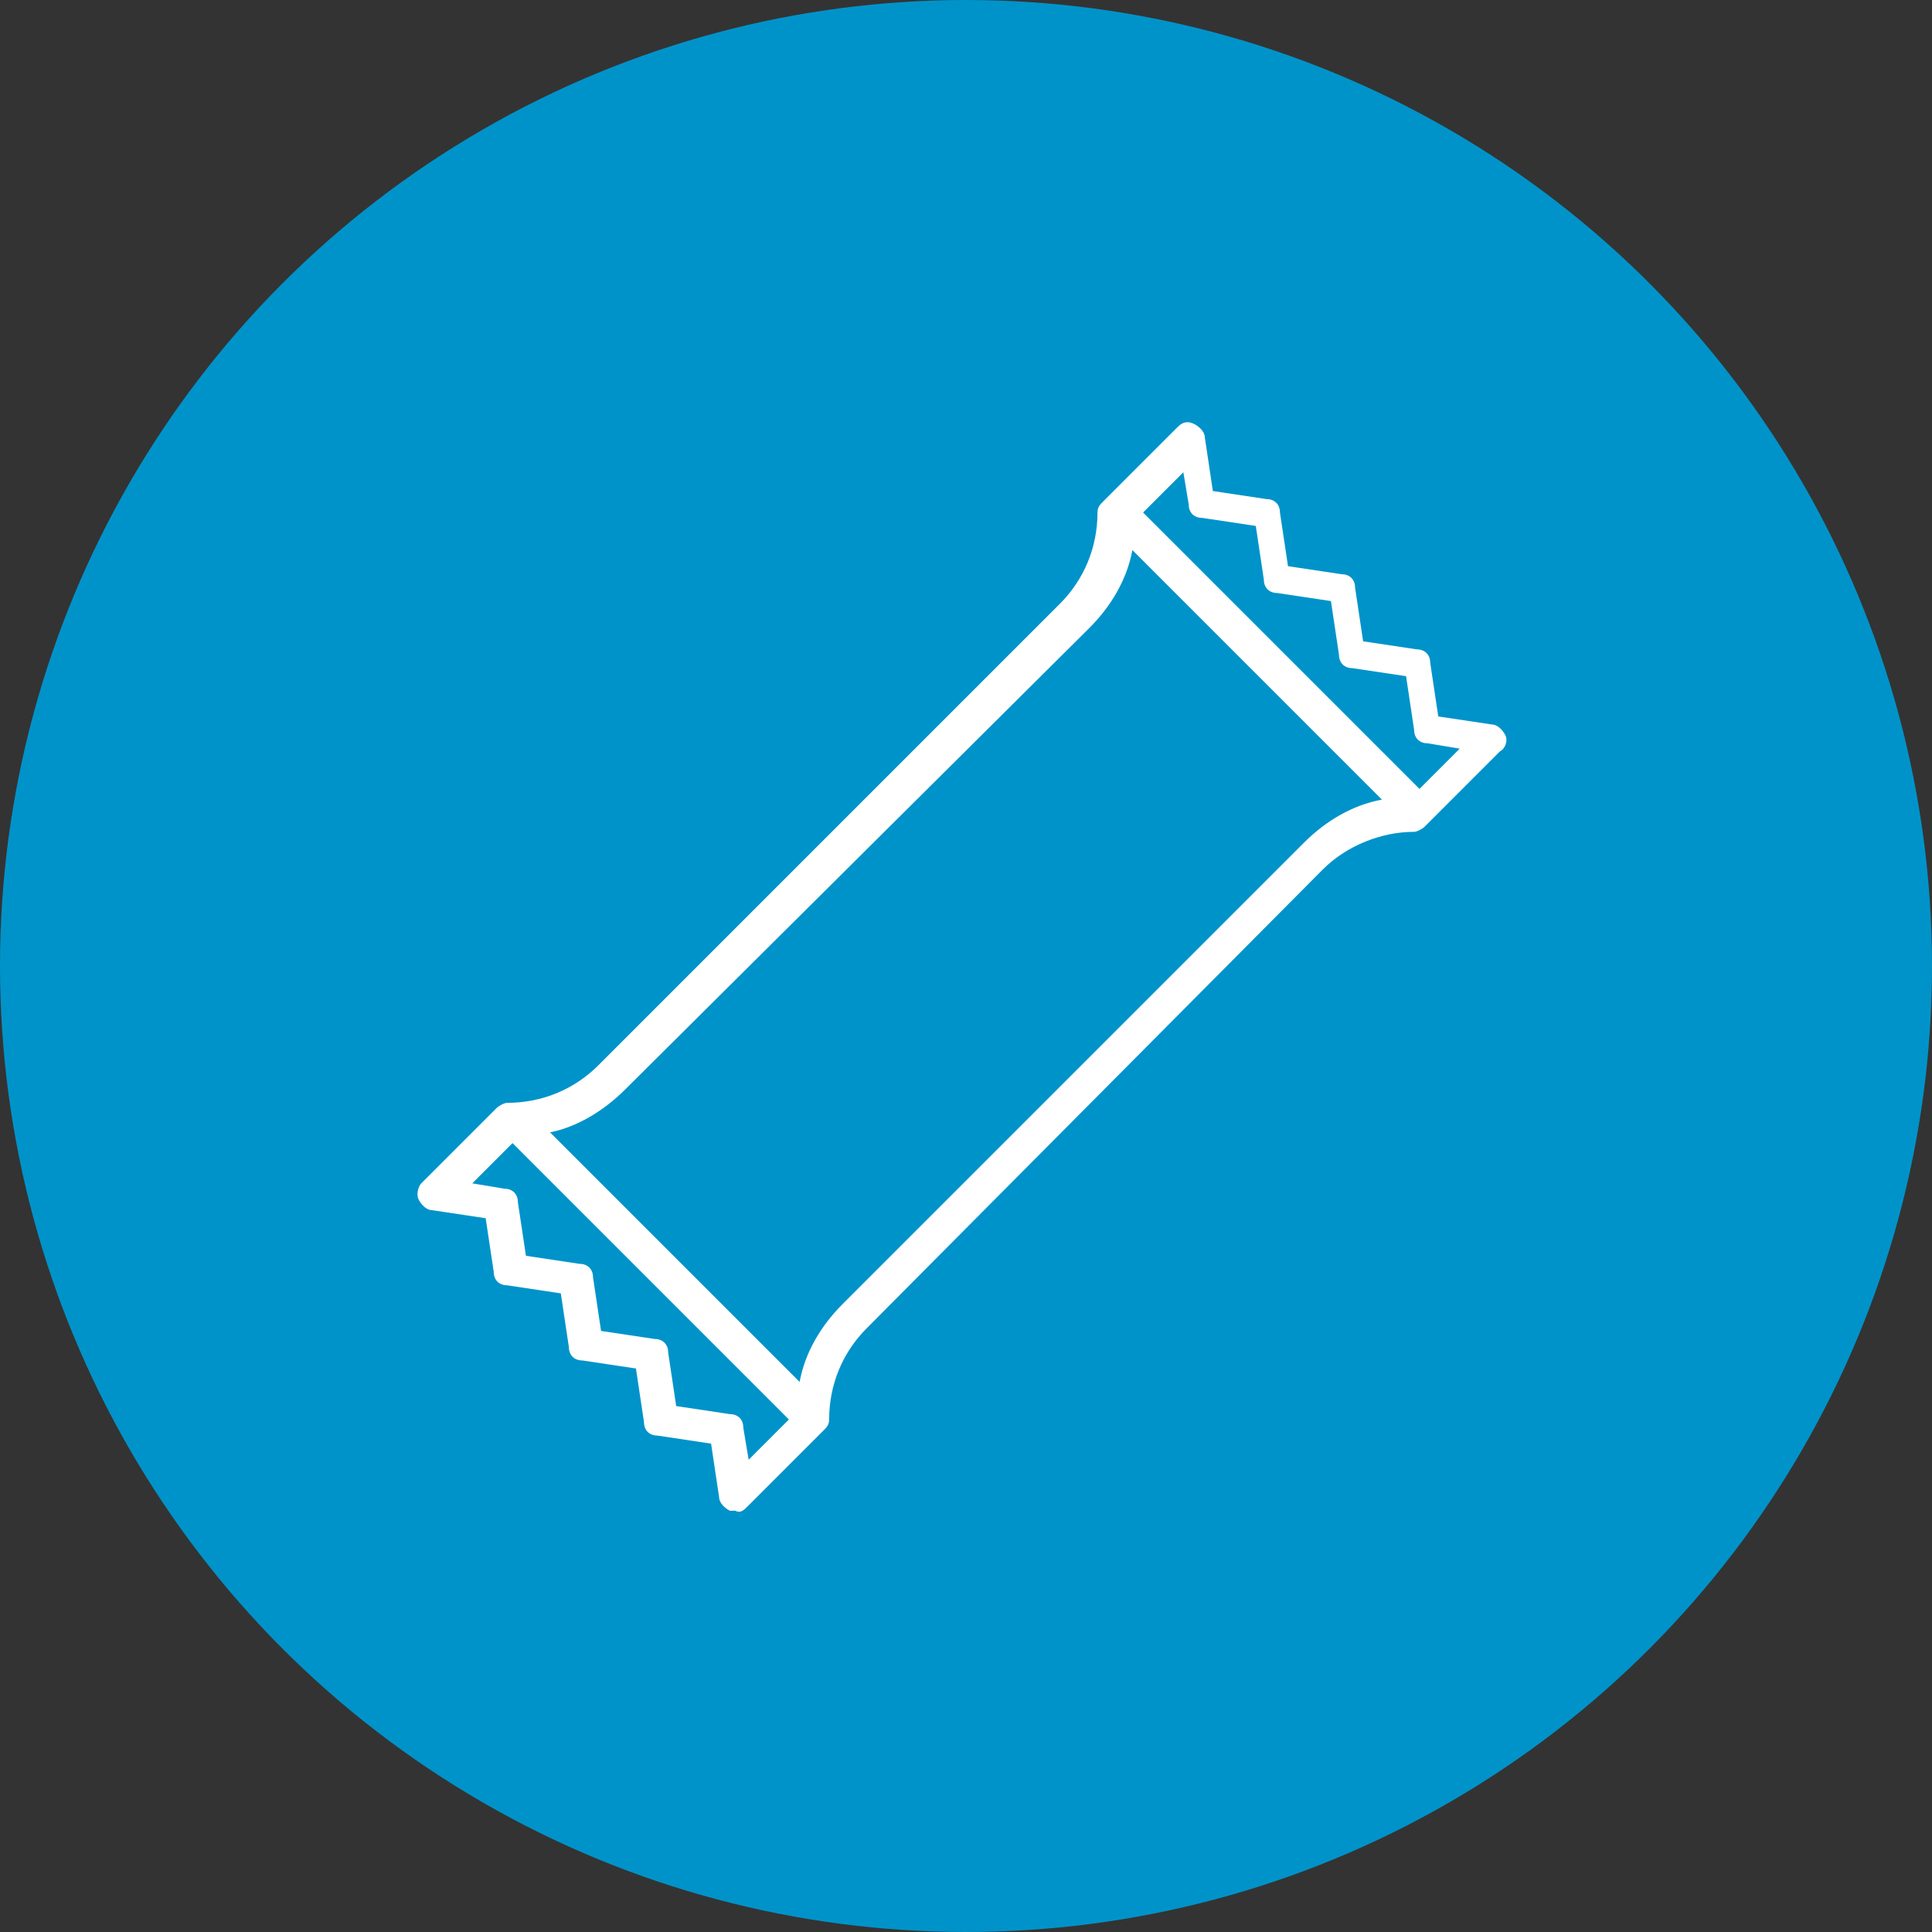 <?xml version="1.0" encoding="utf-8"?><!-- Generator: Adobe Illustrator 26.5.0, SVG Export Plug-In . SVG Version: 6.00 Build 0)  --><svg xmlns="http://www.w3.org/2000/svg" xmlns:xlink="http://www.w3.org/1999/xlink" version="1.1" id="Layer_2_00000115491477757393580800000008002405082613466296_66e22ecc26880" x="0px" y="0px" viewBox="0 0 72 72" style="enable-background:new 0 0 72 72;" xml:space="preserve" aria-hidden="true" width="72px" height="72px"><rect x="0" y="0" width="72" height="72" fill="#333333" stroke="none"/><defs><linearGradient class="cerosgradient" data-cerosgradient="true" id="CerosGradient_ide9469d91a" gradientUnits="userSpaceOnUse" x1="50%" y1="100%" x2="50%" y2="0%"><stop offset="0%" stop-color="#d1d1d1"/><stop offset="100%" stop-color="#d1d1d1"/></linearGradient><linearGradient/></defs>
<style type="text/css">
	.st0-66e22ecc26880{fill:#0093C9;}
	.st1-66e22ecc26880{fill:#FFFFFF;}
</style>
<g id="NA_466e22ecc26880">
	<g>
		<circle class="st0-66e22ecc26880" cx="36" cy="36" r="36"/>
		<path class="st1-66e22ecc26880" d="M27.4,56.3c-0.1,0-0.1,0-0.2,0c-0.2-0.1-0.4-0.3-0.4-0.5l-0.3-2l-2-0.3c-0.3,0-0.5-0.2-0.5-0.5l-0.3-2l-2-0.3    c-0.3,0-0.5-0.2-0.5-0.5l-0.3-2l-2-0.3c-0.3,0-0.5-0.2-0.5-0.5l-0.3-2l-2-0.3c-0.2,0-0.4-0.2-0.5-0.4c-0.1-0.2,0-0.5,0.1-0.6    l2.8-2.8c0,0,0,0,0,0l0,0l0,0c0.1-0.1,0.3-0.2,0.4-0.2l0,0c1.3,0,2.5-0.5,3.4-1.4l17.2-17.2l0,0c0.9-0.9,1.4-2.1,1.4-3.4l0,0l0,0    l0,0l0,0l0,0c0-0.2,0.1-0.3,0.2-0.4l0,0l2.8-2.8c0.2-0.2,0.4-0.2,0.6-0.1c0.2,0.1,0.4,0.3,0.4,0.5l0.3,2l2,0.3    c0.3,0,0.5,0.2,0.5,0.5l0.3,2l2,0.3c0.3,0,0.5,0.2,0.5,0.5l0.3,2l2,0.3c0.3,0,0.5,0.2,0.5,0.5l0.3,2l2,0.3c0.2,0,0.4,0.2,0.5,0.4    s0,0.5-0.2,0.6l-2.8,2.8l0,0l0,0l0,0l0,0c-0.1,0.1-0.3,0.2-0.4,0.2l0,0c-1.2,0-2.5,0.5-3.4,1.4L32.3,49.5    c-0.9,0.9-1.4,2.1-1.4,3.4c0,0,0,0,0,0l0,0c0,0.2-0.1,0.3-0.2,0.4c0,0,0,0,0,0l-2.8,2.8C27.7,56.3,27.6,56.4,27.4,56.3L27.4,56.3z     M25.2,52.4l2,0.3c0.3,0,0.5,0.2,0.5,0.5l0.2,1.2l1.5-1.5L19.1,42.6l-1.5,1.5l1.2,0.2c0.3,0,0.5,0.2,0.5,0.5l0.3,2l2,0.3    c0.3,0,0.5,0.2,0.5,0.5l0.3,2l2,0.3c0.3,0,0.5,0.2,0.5,0.5L25.2,52.4L25.2,52.4z M20.5,42.2l9.3,9.3c0.2-1.1,0.8-2.1,1.6-2.9    l17.2-17.2c0.8-0.8,1.8-1.4,2.9-1.6l-9.3-9.3c-0.2,1.1-0.8,2.1-1.6,2.9L23.3,40.6C22.5,41.4,21.5,42,20.5,42.2z M42.6,19.1    l10.3,10.3l1.5-1.5l-1.2-0.2c-0.3,0-0.5-0.2-0.5-0.5l-0.3-2l-2-0.3c-0.3,0-0.5-0.2-0.5-0.5l-0.3-2l-2-0.3c-0.3,0-0.5-0.2-0.5-0.5    l-0.3-2l-2-0.3c-0.3,0-0.5-0.2-0.5-0.5l-0.2-1.2L42.6,19.1L42.6,19.1z"/>
	</g>
</g>
</svg>